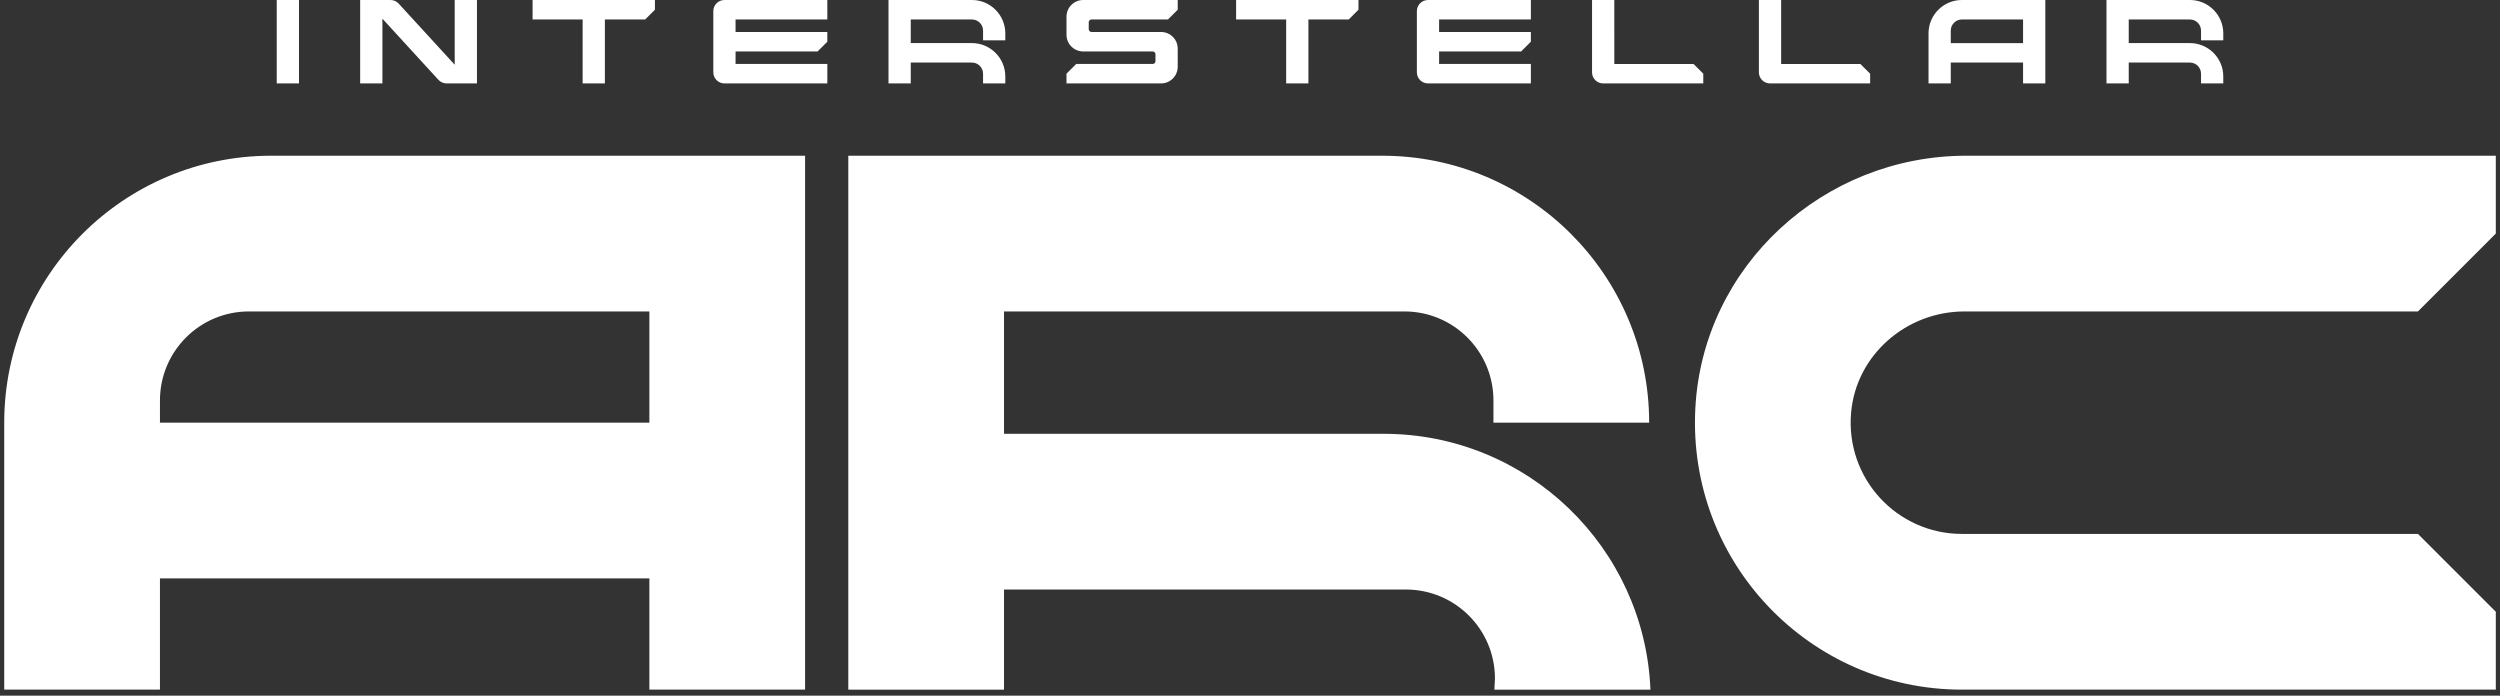 <svg xmlns="http://www.w3.org/2000/svg" width="230" height="64" fill="none"><rect width="100%" height="100%" fill="#333333" stroke="none"/><path fill="#fff" d="M180.724 28.653h41.726l7.164-7.163v-7.163h-48.731c-13.124 0-24.238 10.146-24.913 23.255-.732 14.158 10.53 25.864 24.524 25.864h49.12v-7.163l-7.164-7.163h-41.956c-5.966 0-10.73-5.101-10.192-11.169.47-5.311 5.091-9.297 10.422-9.297Zm-53.422 11.257H92.37V28.653H129.21c4.523 0 8.187 3.663 8.187 8.187v2.047h14.326c0-13.564-10.995-24.56-24.56-24.56H78.044v49.12h14.326v-9.21h36.978c4.523 0 8.187 3.663 8.187 8.187l-.051 1.023h14.357c-.537-13.088-11.318-23.537-24.539-23.537ZM.389 38.886v24.56H14.716V53.213h45.026v10.233h14.326V14.326H24.949C11.384 14.326.389 25.322.389 38.886Zm59.353 0H14.716v-2.047c0-4.523 3.663-8.187 8.187-8.187h36.84v10.233ZM162.842 7.675h9.21v-.895l-.896-.895h-7.291V0h-2.047v6.652c0 .568.461 1.023 1.024 1.023Zm-15.35 0h9.21v-.895l-.896-.895h-7.291V0h-2.047v6.652c0 .568.461 1.023 1.024 1.023Zm-16.117 0h9.465V5.884h-8.442V4.733h7.547l.895-.895v-.895h-8.442V1.791h8.442V0h-9.465c-.563 0-1.024.46-1.024 1.023v5.628c0 .568.461 1.023 1.024 1.023ZM108.35 6.14v-1.663c0-.849-.686-1.535-1.535-1.535h-6.396c-.138 0-.256-.113-.256-.256v-.64c0-.143.118-.256.256-.256h7.035l.896-.895V0h-8.698c-.844 0-1.535.686-1.535 1.535v1.663c0 .849.691 1.535 1.535 1.535h6.395c.144 0 .256.113.256.256v.64c0 .143-.112.256-.256.256h-7.035l-.895.895v.895h8.698c.849 0 1.535-.686 1.535-1.535ZM27.507 0H25.46v7.675h2.047V0Zm7.675 1.719 5.152 5.623c.194.21.466.333.752.333h2.794V0h-2.047v5.956L36.681.333C36.487.123 36.216 0 35.929 0h-2.794v7.675h2.047V1.719ZM195.844 5.756h5.628c.563 0 1.023.46 1.023 1.023v.895h2.047v-.64c0-1.694-1.376-3.07-3.07-3.07h-5.628V1.791h5.628c.563 0 1.023.46 1.023 1.023v.895h2.047v-.64c0-1.694-1.376-3.07-3.07-3.07h-7.675v7.675h2.047V5.756Zm-112.054 0h5.628c.563 0 1.023.46 1.023 1.023v.895h2.047v-.64c0-1.694-1.376-3.07-3.07-3.07H83.79V1.791h5.628c.563 0 1.023.46 1.023 1.023v.895h2.047v-.64C92.488 1.376 91.112 0 89.418 0h-7.675v7.675H83.79V5.756Zm95.681 0h6.651v1.919h2.047V0h-7.675c-1.694 0-3.07 1.376-3.07 3.07v4.605h2.047V5.756Zm0-2.942c0-.563.46-1.023 1.023-1.023h5.628v2.175h-6.651V2.814Zm-61.144 4.861h2.047V1.791h3.709l.896-.895V0h-11.257v1.791h4.605v5.884ZM65.626 1.023v5.628c0 .568.461 1.023 1.023 1.023h9.466V5.884h-8.443V4.733h7.547l.895-.895v-.895h-8.443V1.791h8.443V0h-9.466c-.563 0-1.023.46-1.023 1.023ZM53.602 7.675h2.047V1.791h3.709l.895-.895V0H48.997v1.791h4.605v5.884Z"/></svg>
